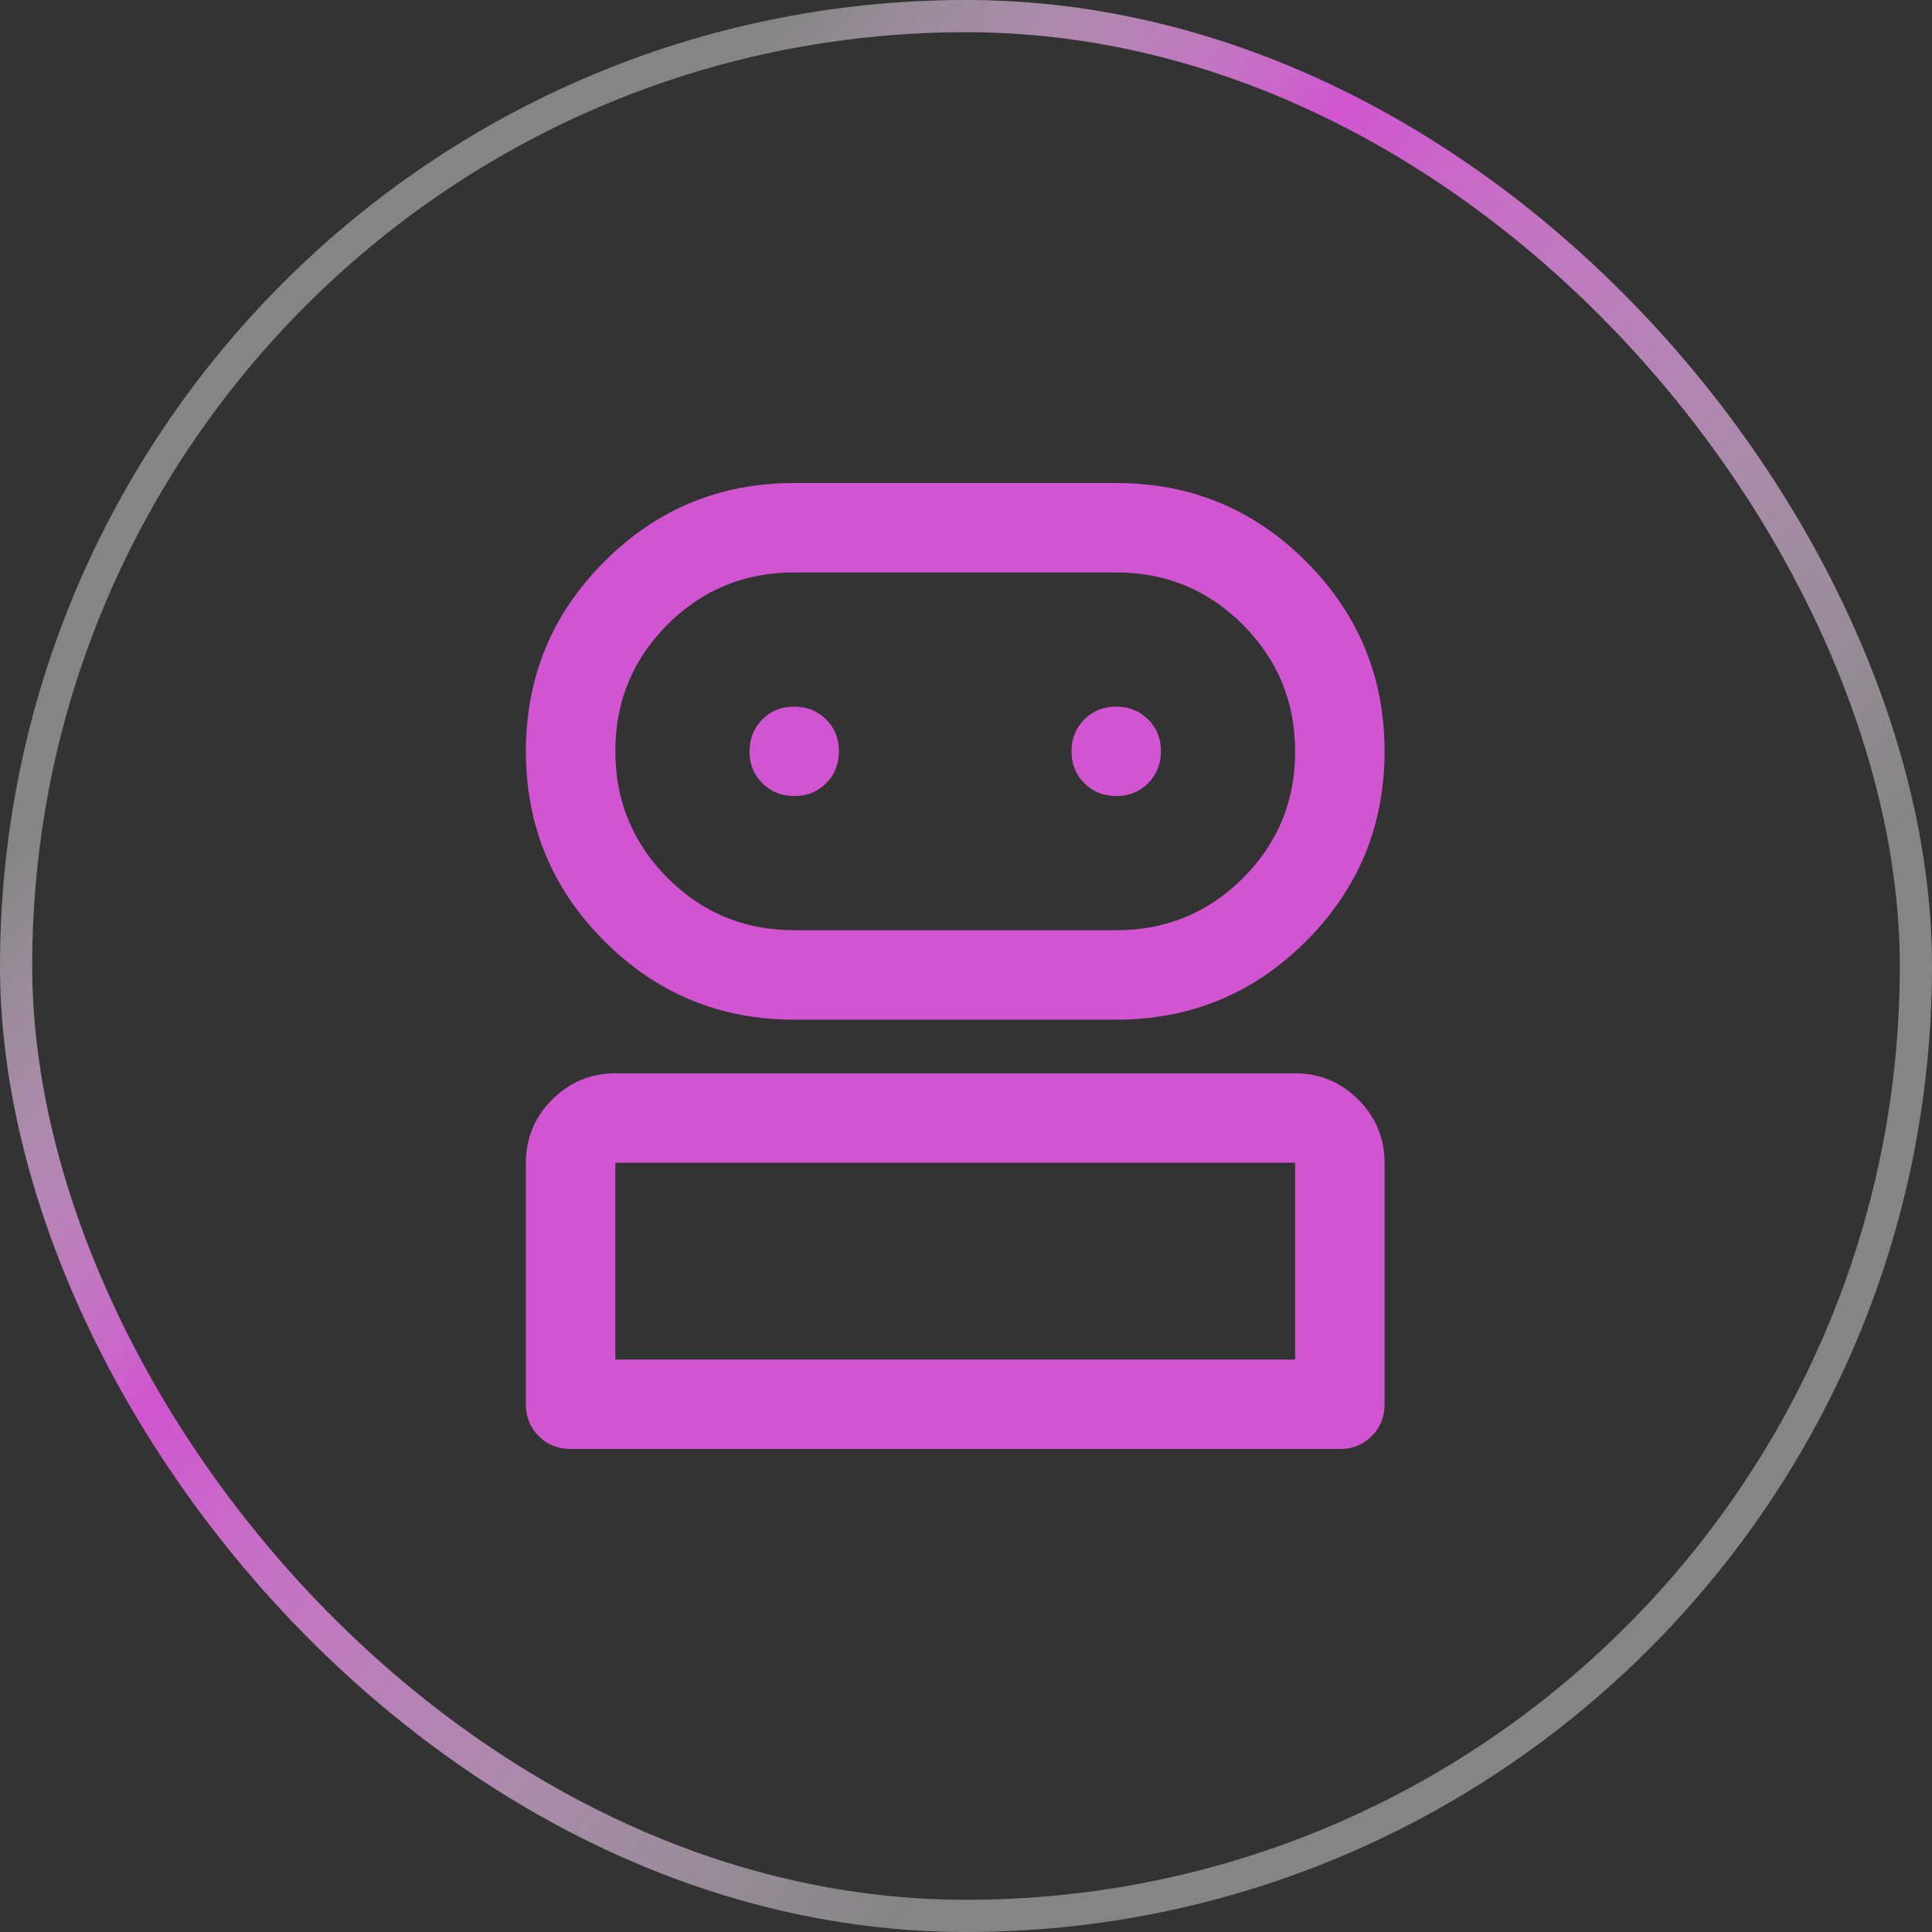 <?xml version="1.0" encoding="UTF-8"?> <svg xmlns="http://www.w3.org/2000/svg" width="60" height="60" viewBox="0 0 60 60" fill="none"><rect x="0" y="0" width="60" height="60" fill="#333333" stroke="none"/><rect x="0.5" y="0.5" width="59" height="59" rx="29.5" stroke="url(#paint0_linear_772_10520)"></rect><mask id="mask0_772_10520" style="mask-type:alpha" maskUnits="userSpaceOnUse" x="9" y="10" width="41" height="40"><rect x="9.666" y="10" width="40" height="40" fill="#D9D9D9"></rect></mask><g mask="url(#mask0_772_10520)"><path d="M17.721 45C17.327 45 16.998 44.867 16.731 44.601C16.465 44.334 16.332 44.005 16.332 43.611V36.111C16.332 35.347 16.604 34.693 17.148 34.149C17.692 33.605 18.346 33.333 19.11 33.333H40.221C40.985 33.333 41.639 33.605 42.183 34.149C42.727 34.693 42.999 35.347 42.999 36.111V43.611C42.999 44.005 42.866 44.334 42.599 44.601C42.333 44.867 42.003 45 41.61 45H17.721ZM24.665 31.667C22.36 31.667 20.395 30.854 18.77 29.229C17.145 27.604 16.332 25.639 16.332 23.333C16.332 21.028 17.145 19.062 18.77 17.438C20.395 15.812 22.36 15 24.665 15H34.665C36.971 15 38.936 15.812 40.561 17.438C42.186 19.062 42.999 21.028 42.999 23.333C42.999 25.639 42.186 27.604 40.561 29.229C38.936 30.854 36.971 31.667 34.665 31.667H24.665ZM19.11 42.222H40.221V36.111H19.11V42.222ZM24.665 28.889H34.665C36.209 28.889 37.52 28.349 38.6 27.27C39.681 26.192 40.221 24.881 40.221 23.34C40.221 21.799 39.681 20.486 38.6 19.403C37.52 18.32 36.209 17.778 34.665 17.778H24.665C23.122 17.778 21.81 18.317 20.73 19.396C19.65 20.475 19.11 21.785 19.11 23.327C19.11 24.868 19.65 26.18 20.73 27.264C21.81 28.347 23.122 28.889 24.665 28.889ZM24.67 24.722C25.065 24.722 25.394 24.589 25.658 24.322C25.922 24.054 26.054 23.723 26.054 23.328C26.054 22.934 25.921 22.604 25.654 22.34C25.387 22.076 25.055 21.945 24.66 21.945C24.266 21.945 23.936 22.078 23.672 22.345C23.409 22.612 23.277 22.943 23.277 23.338C23.277 23.733 23.41 24.062 23.677 24.326C23.944 24.59 24.275 24.722 24.67 24.722ZM34.67 24.722C35.065 24.722 35.394 24.589 35.658 24.322C35.922 24.054 36.054 23.723 36.054 23.328C36.054 22.934 35.921 22.604 35.654 22.34C35.386 22.076 35.055 21.945 34.66 21.945C34.266 21.945 33.936 22.078 33.672 22.345C33.409 22.612 33.277 22.943 33.277 23.338C33.277 23.733 33.41 24.062 33.677 24.326C33.944 24.59 34.275 24.722 34.67 24.722Z" fill="#D155D0"></path></g><defs><linearGradient id="paint0_linear_772_10520" x1="0" y1="5" x2="60" y2="60" gradientUnits="userSpaceOnUse"><stop offset="0.181" stop-color="white" stop-opacity="0.4"></stop><stop offset="0.363" stop-color="#D155D0"></stop><stop offset="0.706" stop-color="white" stop-opacity="0.4"></stop></linearGradient></defs></svg> 